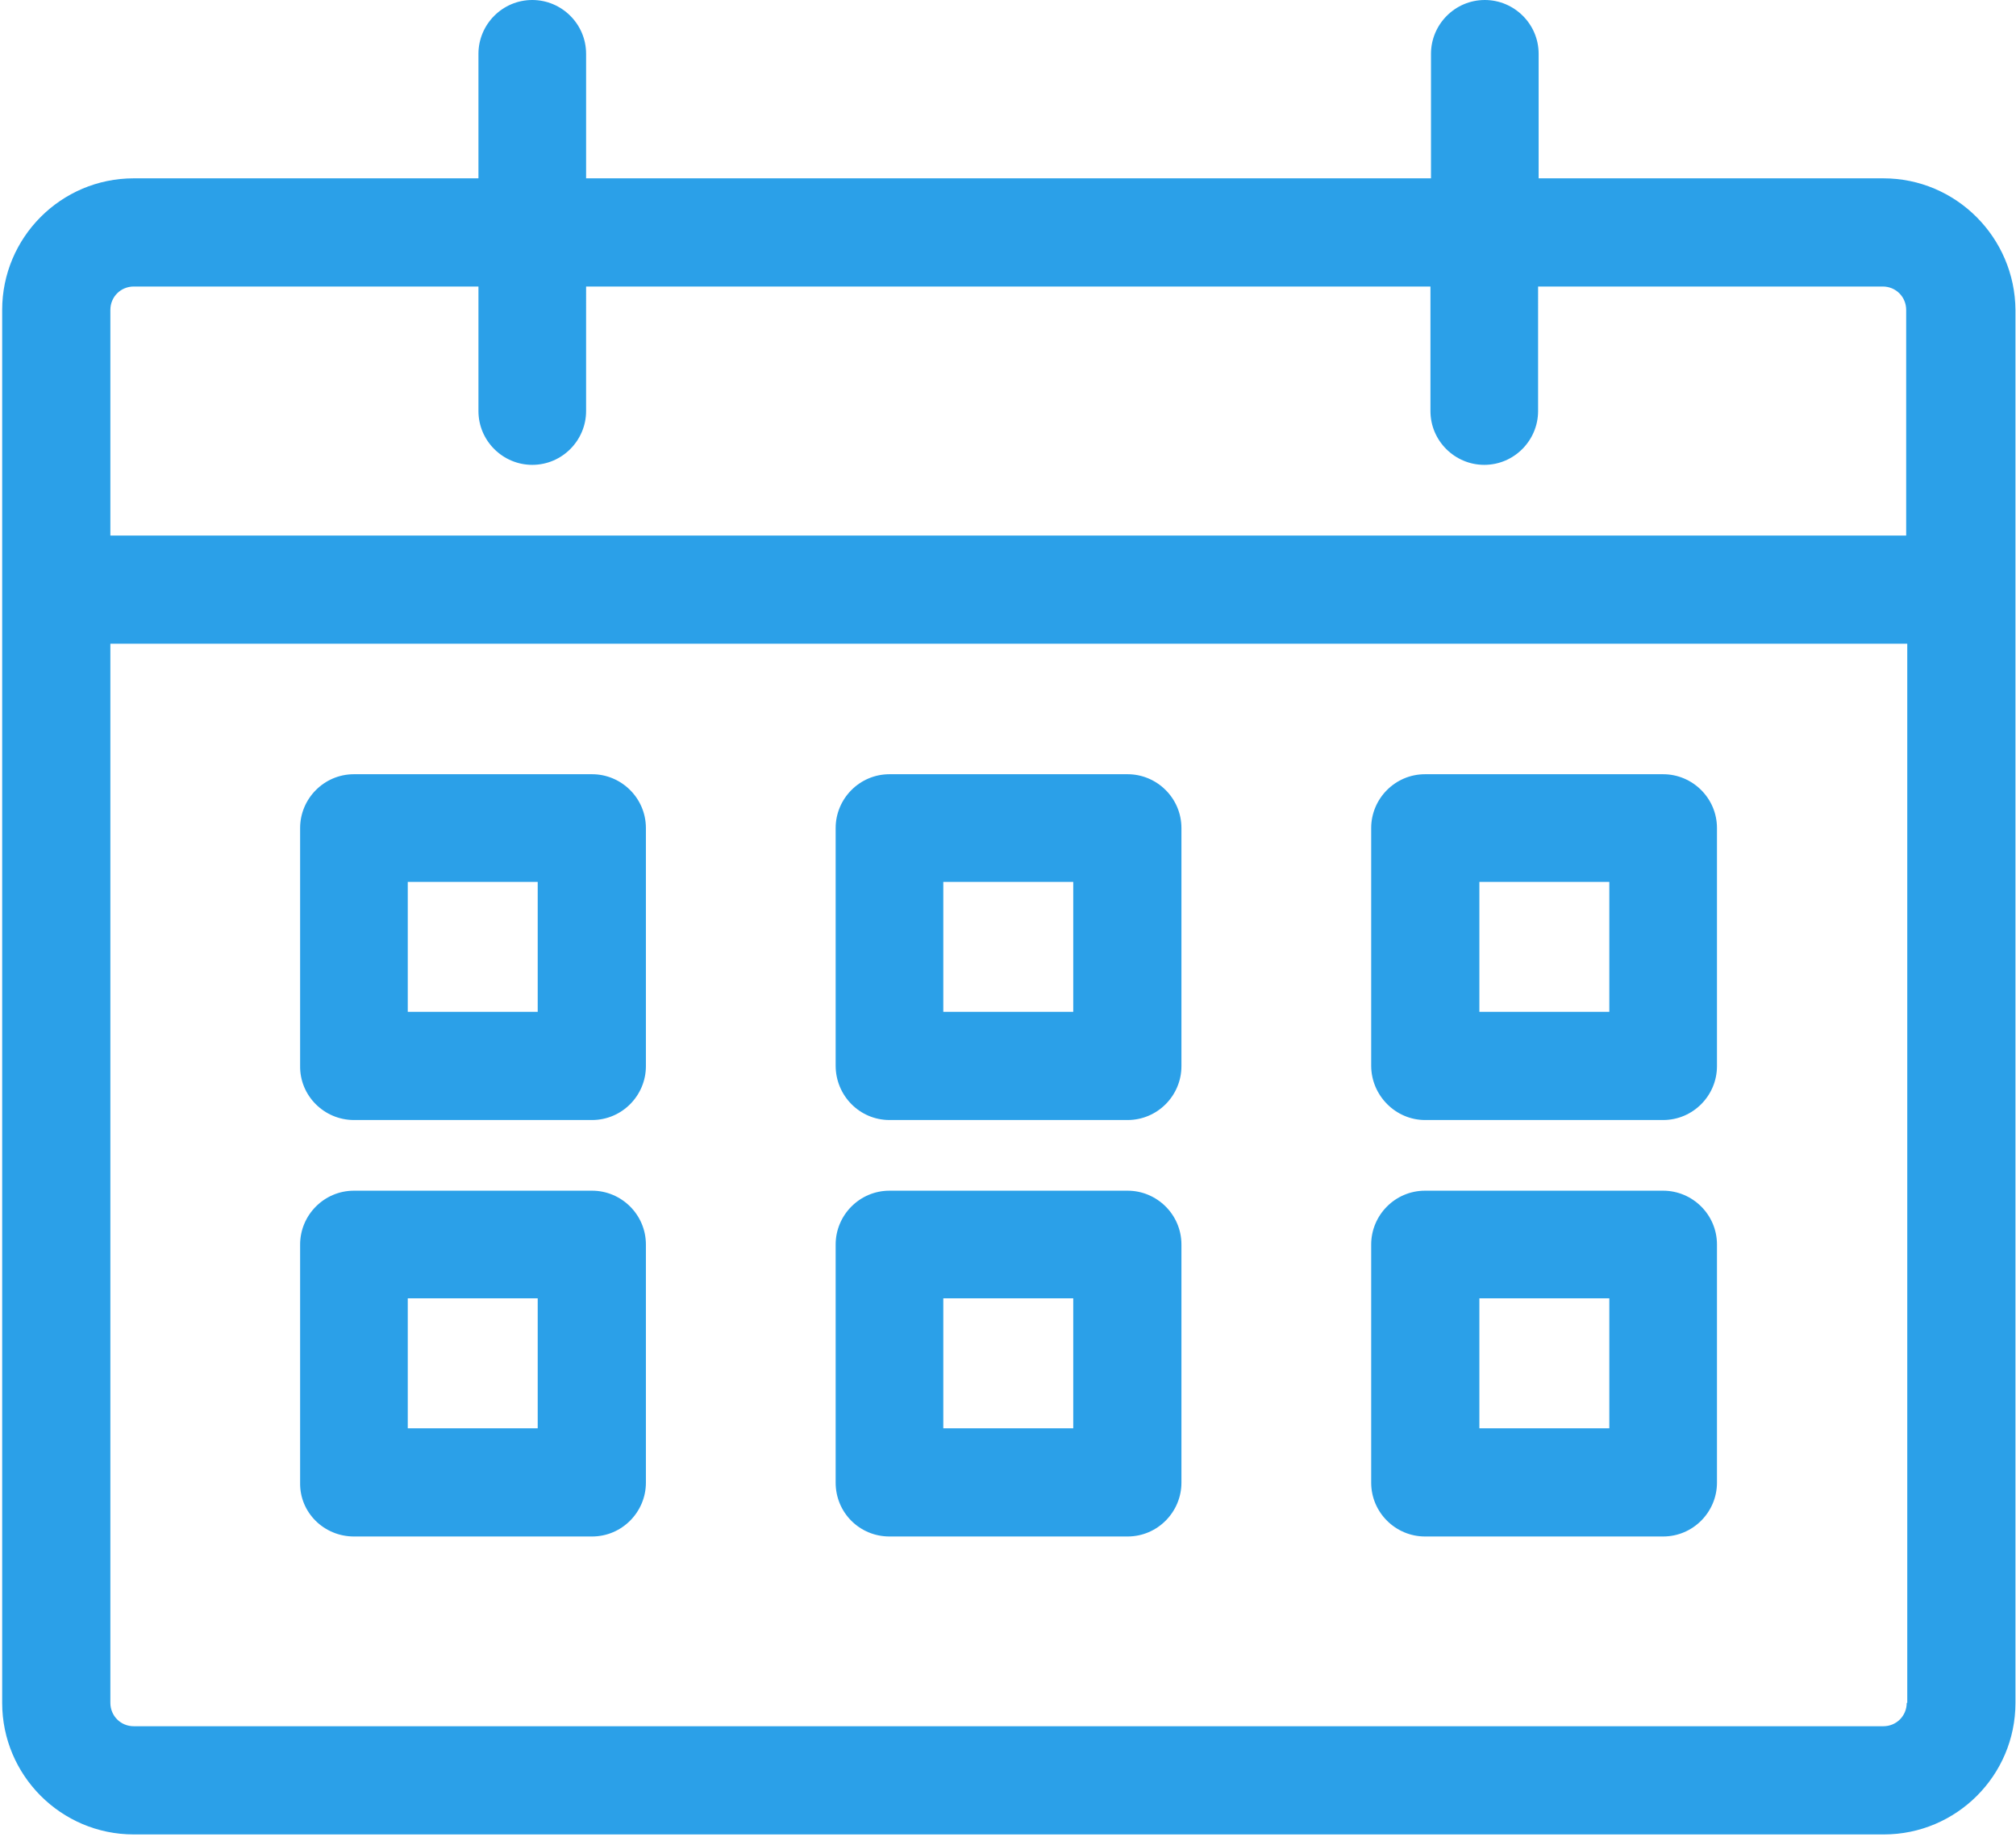 <?xml version="1.0" encoding="utf-8"?>
<!-- Generator: Adobe Illustrator 27.7.0, SVG Export Plug-In . SVG Version: 6.00 Build 0)  -->
<svg version="1.1" id="レイヤー_1" xmlns="http://www.w3.org/2000/svg" xmlns:xlink="http://www.w3.org/1999/xlink" x="0px"
	 y="0px" viewBox="0 0 370.8 337.8" style="enable-background:new 0 0 370.8 337.8;" xml:space="preserve">
<style type="text/css">
	.st0{fill:#2BA0E8;}
</style>
<path class="st0" d="M262.1,206h43.8c5.5,0,9.9-4.5,9.9-9.9v-43.8c0-5.5-4.5-9.9-9.9-9.9h-43.8c-5.5,0-9.9,4.5-9.9,9.9V196
	C252.2,201.5,256.7,206,262.1,206z M272.1,162.2H296v23.9h-23.9V162.2z M262.1,282.6h43.8c5.5,0,9.9-4.5,9.9-9.9v-43.8
	c0-5.5-4.5-9.9-9.9-9.9h-43.8c-5.5,0-9.9,4.5-9.9,9.9v43.8C252.2,278.2,256.7,282.6,262.1,282.6z M272.1,238.8H296v23.9h-23.9V238.8
	z M163.6,282.6h43.8c5.5,0,9.9-4.5,9.9-9.9v-43.8c0-5.5-4.5-9.9-9.9-9.9h-43.8c-5.5,0-9.9,4.5-9.9,9.9v43.8
	C153.7,278.2,158.1,282.6,163.6,282.6z M173.5,238.8h23.9v23.9h-23.9V238.8z M65.1,282.6h43.8c5.5,0,9.9-4.5,9.9-9.9v-43.8
	c0-5.5-4.5-9.9-9.9-9.9H65.1c-5.5,0-9.9,4.5-9.9,9.9v43.8C55.1,278.2,59.6,282.6,65.1,282.6z M75,238.8h23.9v23.9H75V238.8z
	 M163.6,206h43.8c5.5,0,9.9-4.5,9.9-9.9v-43.8c0-5.5-4.5-9.9-9.9-9.9h-43.8c-5.5,0-9.9,4.5-9.9,9.9V196
	C153.7,201.5,158.1,206,163.6,206z M173.5,162.2h23.9v23.9h-23.9V162.2z M346.4,32.8H283V9.9c0-5.5-4.5-9.9-9.9-9.9
	c-5.5,0-9.9,4.5-9.9,9.9v22.9H107.8V9.9c0-5.5-4.5-9.9-9.9-9.9C92.4,0,88,4.5,88,9.9v22.9H24.6C11.2,32.8,0.4,43.7,0.4,57v256.2
	c0,13.3,10.8,24.2,24.2,24.2h321.9c13.3,0,24.2-10.8,24.2-24.2V57C370.6,43.7,359.8,32.8,346.4,32.8z M350.7,313.2
	c0,2.4-1.9,4.3-4.3,4.3H24.6c-2.4,0-4.3-1.9-4.3-4.3V118.4h330.5V313.2z M350.7,98.5H20.3V57c0-2.4,1.9-4.3,4.3-4.3H88v22.9
	c0,5.5,4.5,9.9,9.9,9.9c5.5,0,9.9-4.5,9.9-9.9V52.7h155.3v22.9c0,5.5,4.5,9.9,9.9,9.9c5.5,0,9.9-4.5,9.9-9.9V52.7h63.4
	c2.4,0,4.3,1.9,4.3,4.3V98.5z M65.1,206h43.8c5.5,0,9.9-4.5,9.9-9.9v-43.8c0-5.5-4.5-9.9-9.9-9.9H65.1c-5.5,0-9.9,4.5-9.9,9.9V196
	C55.1,201.5,59.6,206,65.1,206z M75,162.2h23.9v23.9H75V162.2z"/>
</svg>
